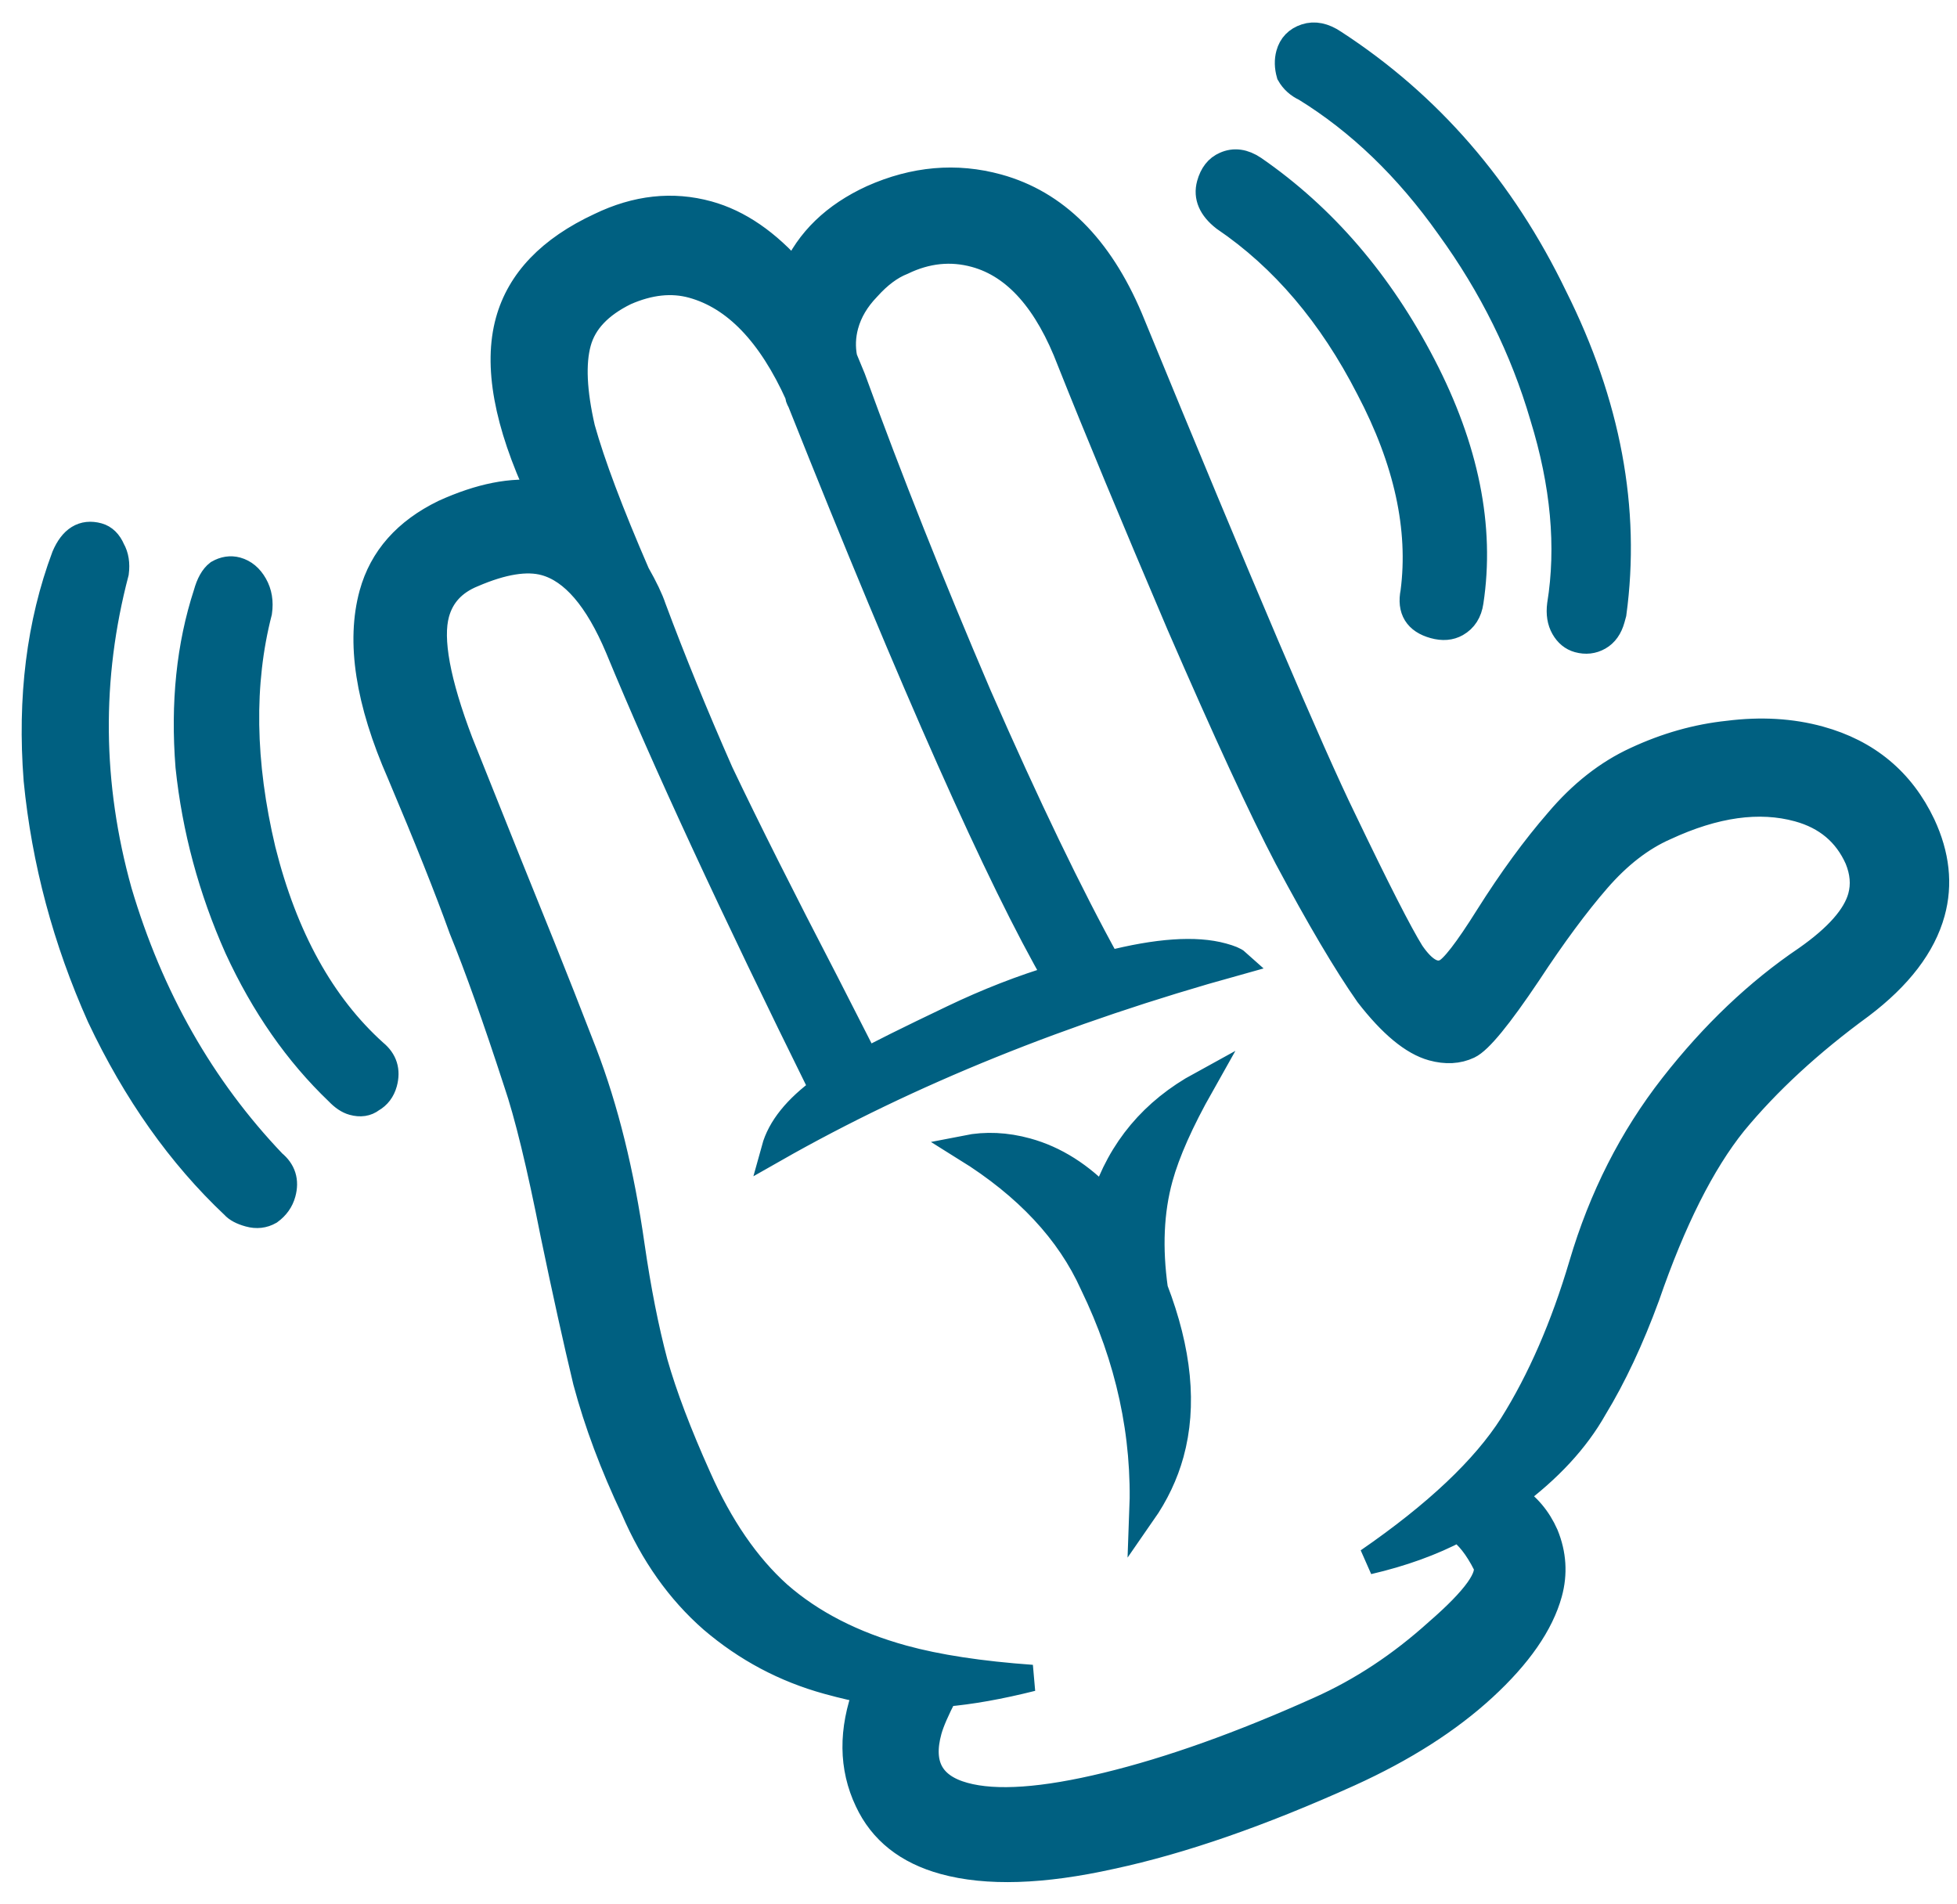 <svg width="74" height="72" viewBox="0 0 74 72" fill="none" xmlns="http://www.w3.org/2000/svg">
<path d="M49.364 3.337C49.099 3.215 48.9 3.035 48.766 2.799C48.69 2.53 48.685 2.279 48.748 2.048C48.837 1.724 49.046 1.507 49.375 1.399C49.704 1.29 50.057 1.362 50.435 1.616C54.025 3.948 56.803 7.152 58.768 11.227C60.792 15.269 61.536 19.258 61.001 23.193L60.944 23.401C60.854 23.725 60.692 23.954 60.456 24.088C60.22 24.222 59.963 24.251 59.685 24.175C59.454 24.111 59.271 23.961 59.137 23.725C59.003 23.489 58.957 23.203 59 22.866C59.354 20.674 59.137 18.299 58.347 15.741C57.603 13.197 56.42 10.805 54.795 8.566C53.218 6.339 51.407 4.597 49.364 3.337ZM46.297 8.243C45.805 7.859 45.623 7.435 45.75 6.973C45.852 6.602 46.044 6.357 46.326 6.235C46.668 6.08 47.028 6.129 47.406 6.383C50.041 8.203 52.172 10.682 53.798 13.818C55.425 16.953 56.024 19.931 55.596 22.751C55.541 23.134 55.365 23.409 55.07 23.577C54.834 23.711 54.554 23.734 54.23 23.644C53.582 23.466 53.324 23.047 53.456 22.386C53.769 19.983 53.207 17.413 51.769 14.678C50.344 11.896 48.52 9.751 46.297 8.243ZM72.69 31.189C73.222 32.331 73.342 33.434 73.049 34.499C72.705 35.748 71.81 36.921 70.363 38.016C68.432 39.426 66.831 40.903 65.56 42.445C64.348 43.953 63.249 46.14 62.261 49.004C61.664 50.632 61.002 52.043 60.275 53.237C59.594 54.444 58.566 55.555 57.192 56.571C57.742 56.921 58.156 57.408 58.432 58.032C58.73 58.761 58.776 59.496 58.573 60.236C58.254 61.393 57.428 62.585 56.095 63.811C54.762 65.037 53.071 66.115 51.023 67.045C47.669 68.561 44.669 69.603 42.024 70.169C39.425 70.748 37.316 70.815 35.696 70.369C34.307 69.987 33.347 69.225 32.815 68.083C32.216 66.823 32.203 65.425 32.774 63.89C32.438 63.847 31.945 63.736 31.297 63.558C29.678 63.112 28.223 62.339 26.933 61.237C25.689 60.148 24.703 58.756 23.975 57.062C23.187 55.402 22.584 53.792 22.167 52.233C21.796 50.688 21.386 48.832 20.936 46.667C20.416 44.035 19.949 42.114 19.535 40.905C18.753 38.499 18.065 36.568 17.47 35.109C16.935 33.618 16.154 31.661 15.129 29.238C13.935 26.52 13.587 24.258 14.083 22.453C14.453 21.111 15.356 20.09 16.793 19.39C18.159 18.77 19.369 18.531 20.426 18.672C19.173 15.988 18.776 13.812 19.235 12.146C19.655 10.619 20.807 9.418 22.691 8.542C24.069 7.876 25.429 7.728 26.771 8.097C27.928 8.416 29.017 9.163 30.037 10.34C30.579 9.095 31.562 8.146 32.986 7.493C34.575 6.785 36.156 6.647 37.73 7.08C39.905 7.679 41.566 9.331 42.714 12.036C46.887 22.196 49.58 28.513 50.791 30.987C52.056 33.625 52.913 35.305 53.362 36.026C53.823 36.7 54.254 36.944 54.655 36.755C54.937 36.634 55.477 35.936 56.276 34.662C57.159 33.262 58.038 32.06 58.911 31.056C59.798 30.006 60.783 29.231 61.866 28.733C63.008 28.201 64.168 27.873 65.348 27.749C66.586 27.592 67.737 27.66 68.801 27.953C70.606 28.45 71.903 29.529 72.69 31.189ZM68.308 36.256C69.481 35.434 70.169 34.652 70.373 33.912C70.5 33.449 70.459 32.965 70.25 32.459C69.818 31.494 69.07 30.865 68.006 30.572C66.525 30.164 64.843 30.398 62.959 31.274C62.053 31.672 61.199 32.333 60.397 33.257C59.595 34.181 58.723 35.36 57.781 36.794C56.682 38.433 55.933 39.347 55.532 39.535C55.132 39.724 54.677 39.748 54.168 39.608C53.428 39.404 52.617 38.733 51.735 37.594C50.913 36.422 49.894 34.698 48.678 32.422C47.731 30.618 46.374 27.68 44.607 23.61C42.852 19.492 41.475 16.176 40.474 13.661C39.608 11.381 38.411 10.031 36.884 9.611C35.959 9.356 35.036 9.451 34.118 9.895C33.671 10.071 33.232 10.398 32.802 10.877C32.384 11.31 32.105 11.78 31.965 12.29C31.851 12.706 31.835 13.125 31.918 13.546L32.232 14.305C33.621 18.122 35.209 22.119 36.997 26.295C38.832 30.484 40.464 33.87 41.893 36.454C43.768 35.974 45.214 35.874 46.232 36.155C46.51 36.231 46.688 36.305 46.768 36.377C40.193 38.201 34.367 40.556 29.291 43.441C29.508 42.654 30.114 41.9 31.109 41.178C27.719 34.321 25.143 28.758 23.38 24.489C22.597 22.631 21.674 21.555 20.609 21.262C19.915 21.071 19.003 21.218 17.874 21.704C17.145 22.001 16.685 22.497 16.494 23.191C16.226 24.163 16.526 25.789 17.392 28.068L19.206 32.6C19.592 33.553 20.021 34.617 20.494 35.792C20.967 36.968 21.494 38.308 22.076 39.812C22.888 41.927 23.488 44.358 23.878 47.103C24.118 48.763 24.409 50.237 24.752 51.526C25.106 52.769 25.655 54.214 26.396 55.862C27.225 57.733 28.238 59.206 29.436 60.283C30.679 61.372 32.25 62.177 34.147 62.7C35.443 63.056 37.068 63.304 39.021 63.443C37.791 63.752 36.691 63.947 35.723 64.029C35.406 64.639 35.203 65.106 35.114 65.43C34.757 66.726 35.203 67.546 36.453 67.889C37.656 68.221 39.458 68.094 41.859 67.51C44.26 66.927 46.938 65.971 49.892 64.643C51.481 63.935 52.971 62.951 54.364 61.692C55.802 60.445 56.41 59.591 56.188 59.132C55.865 58.496 55.515 58.051 55.137 57.797C54.146 58.321 53.013 58.731 51.736 59.027C54.317 57.248 56.133 55.532 57.185 53.88C58.25 52.182 59.13 50.159 59.826 47.812C60.573 45.279 61.715 43.029 63.252 41.063C64.789 39.096 66.474 37.494 68.308 36.256ZM23.645 11.045C22.667 11.523 22.07 12.155 21.854 12.942C21.637 13.729 21.687 14.813 22.004 16.194C22.38 17.542 23.07 19.375 24.075 21.693C24.377 22.224 24.582 22.654 24.691 22.983C25.436 24.98 26.284 27.055 27.234 29.209C28.244 31.329 29.579 33.986 31.238 37.181C32.273 39.208 32.774 40.192 32.741 40.133C33.213 39.865 34.309 39.32 36.028 38.499C37.347 37.867 38.658 37.356 39.96 36.967C37.8 33.237 34.571 25.976 30.272 15.184C30.205 15.066 30.178 14.984 30.191 14.938C29.14 12.607 27.804 11.219 26.184 10.773C25.398 10.557 24.551 10.647 23.645 11.045ZM14.163 39.8C14.529 40.1 14.648 40.481 14.521 40.944C14.444 41.222 14.288 41.428 14.052 41.562C13.862 41.709 13.628 41.744 13.351 41.667C13.166 41.617 12.976 41.49 12.783 41.287C11.246 39.819 9.979 38.001 8.982 35.835C7.997 33.623 7.382 31.337 7.135 28.979C6.946 26.587 7.172 24.409 7.813 22.445C7.915 22.075 8.06 21.816 8.25 21.669C8.486 21.535 8.72 21.5 8.951 21.563C9.229 21.64 9.452 21.826 9.619 22.121C9.787 22.416 9.843 22.755 9.788 23.138C9.095 25.835 9.141 28.834 9.925 32.137C10.755 35.452 12.168 38.006 14.163 39.8ZM10.327 43.972C10.692 44.271 10.812 44.653 10.684 45.115C10.608 45.393 10.445 45.622 10.196 45.803C9.96 45.937 9.703 45.966 9.426 45.889C9.148 45.813 8.953 45.709 8.839 45.578C6.823 43.679 5.138 41.299 3.785 38.437C2.491 35.542 1.693 32.56 1.393 29.49C1.152 26.387 1.504 23.571 2.448 21.043C2.732 20.375 3.151 20.117 3.707 20.269C3.938 20.333 4.115 20.506 4.236 20.788C4.37 21.024 4.416 21.311 4.373 21.648C3.324 25.64 3.363 29.659 4.49 33.703C5.677 37.713 7.622 41.136 10.327 43.972ZM45.419 41.009C44.641 42.388 44.118 43.563 43.851 44.535C43.507 45.785 43.445 47.187 43.664 48.74C44.564 51.079 44.766 53.151 44.269 54.956C44.053 55.742 43.697 56.491 43.203 57.201C43.319 54.246 42.694 51.361 41.328 48.546C40.432 46.556 38.836 44.848 36.541 43.42C37.278 43.274 38.04 43.309 38.827 43.526C39.891 43.819 40.866 44.436 41.753 45.377C42.38 43.458 43.602 42.002 45.419 41.009Z" fill="#006081" stroke="#006081"/>
</svg>

